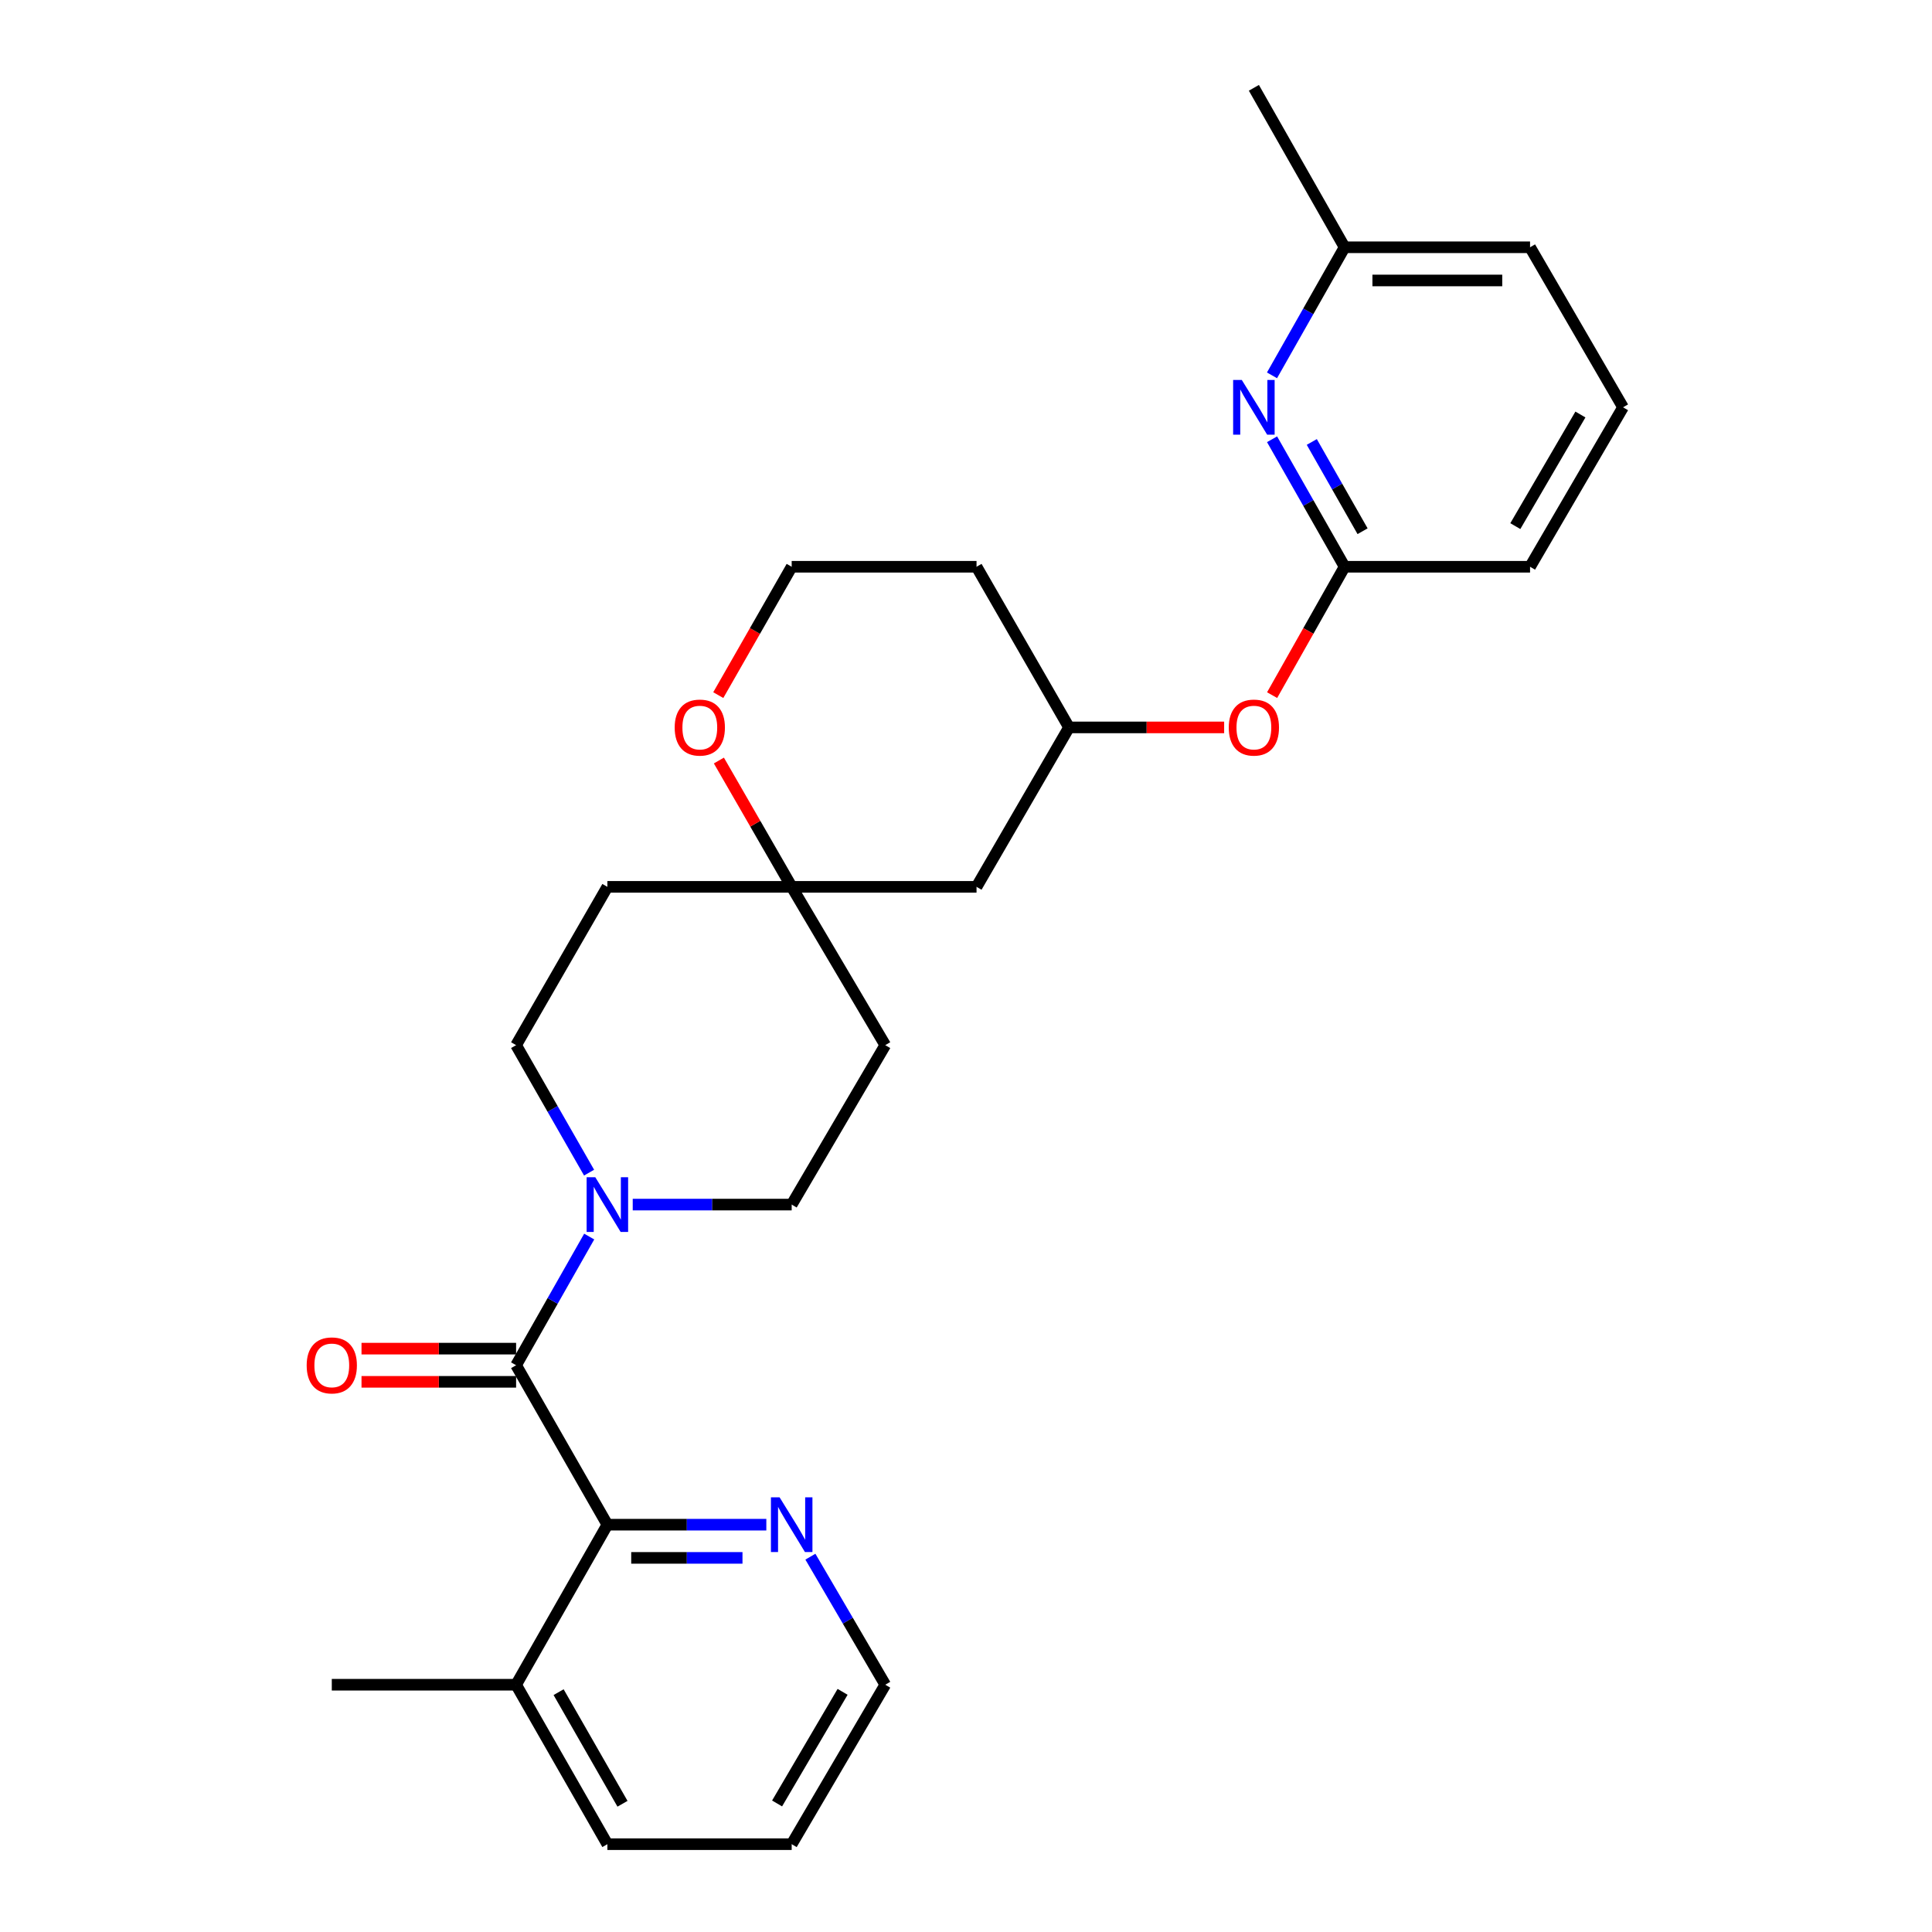 <?xml version='1.0' encoding='iso-8859-1'?>
<svg version='1.1' baseProfile='full'
              xmlns='http://www.w3.org/2000/svg'
                      xmlns:rdkit='http://www.rdkit.org/xml'
                      xmlns:xlink='http://www.w3.org/1999/xlink'
                  xml:space='preserve'
width='1000px' height='1000px' viewBox='0 0 1000 1000'>
<!-- END OF HEADER -->
<rect style='opacity:1.0;fill:#FFFFFF;stroke:none' width='1000' height='1000' x='0' y='0'> </rect>
<path class='bond-0' d='M 267.134,706.645 L 286.053,673.344' style='fill:none;fill-rule:evenodd;stroke:#000000;stroke-width:6px;stroke-linecap:butt;stroke-linejoin:miter;stroke-opacity:1' />
<path class='bond-0' d='M 286.053,673.344 L 304.972,640.043' style='fill:none;fill-rule:evenodd;stroke:#0000FF;stroke-width:6px;stroke-linecap:butt;stroke-linejoin:miter;stroke-opacity:1' />
<path class='bond-1' d='M 267.134,706.645 L 314.375,789.176' style='fill:none;fill-rule:evenodd;stroke:#000000;stroke-width:6px;stroke-linecap:butt;stroke-linejoin:miter;stroke-opacity:1' />
<path class='bond-6' d='M 267.134,698.053 L 227.127,698.053' style='fill:none;fill-rule:evenodd;stroke:#000000;stroke-width:6px;stroke-linecap:butt;stroke-linejoin:miter;stroke-opacity:1' />
<path class='bond-6' d='M 227.127,698.053 L 187.119,698.053' style='fill:none;fill-rule:evenodd;stroke:#FF0000;stroke-width:6px;stroke-linecap:butt;stroke-linejoin:miter;stroke-opacity:1' />
<path class='bond-6' d='M 267.134,715.236 L 227.127,715.236' style='fill:none;fill-rule:evenodd;stroke:#000000;stroke-width:6px;stroke-linecap:butt;stroke-linejoin:miter;stroke-opacity:1' />
<path class='bond-6' d='M 227.127,715.236 L 187.119,715.236' style='fill:none;fill-rule:evenodd;stroke:#FF0000;stroke-width:6px;stroke-linecap:butt;stroke-linejoin:miter;stroke-opacity:1' />
<path class='bond-7' d='M 327.5,623.492 L 368.638,623.492' style='fill:none;fill-rule:evenodd;stroke:#0000FF;stroke-width:6px;stroke-linecap:butt;stroke-linejoin:miter;stroke-opacity:1' />
<path class='bond-7' d='M 368.638,623.492 L 409.775,623.492' style='fill:none;fill-rule:evenodd;stroke:#000000;stroke-width:6px;stroke-linecap:butt;stroke-linejoin:miter;stroke-opacity:1' />
<path class='bond-8' d='M 304.908,606.955 L 286.021,573.963' style='fill:none;fill-rule:evenodd;stroke:#0000FF;stroke-width:6px;stroke-linecap:butt;stroke-linejoin:miter;stroke-opacity:1' />
<path class='bond-8' d='M 286.021,573.963 L 267.134,540.97' style='fill:none;fill-rule:evenodd;stroke:#000000;stroke-width:6px;stroke-linecap:butt;stroke-linejoin:miter;stroke-opacity:1' />
<path class='bond-5' d='M 314.375,789.176 L 355.513,789.176' style='fill:none;fill-rule:evenodd;stroke:#000000;stroke-width:6px;stroke-linecap:butt;stroke-linejoin:miter;stroke-opacity:1' />
<path class='bond-5' d='M 355.513,789.176 L 396.65,789.176' style='fill:none;fill-rule:evenodd;stroke:#0000FF;stroke-width:6px;stroke-linecap:butt;stroke-linejoin:miter;stroke-opacity:1' />
<path class='bond-5' d='M 326.716,806.359 L 355.513,806.359' style='fill:none;fill-rule:evenodd;stroke:#000000;stroke-width:6px;stroke-linecap:butt;stroke-linejoin:miter;stroke-opacity:1' />
<path class='bond-5' d='M 355.513,806.359 L 384.309,806.359' style='fill:none;fill-rule:evenodd;stroke:#0000FF;stroke-width:6px;stroke-linecap:butt;stroke-linejoin:miter;stroke-opacity:1' />
<path class='bond-14' d='M 314.375,789.176 L 267.134,872.014' style='fill:none;fill-rule:evenodd;stroke:#000000;stroke-width:6px;stroke-linecap:butt;stroke-linejoin:miter;stroke-opacity:1' />
<path class='bond-2' d='M 658.415,227.357 L 677.189,260.356' style='fill:none;fill-rule:evenodd;stroke:#0000FF;stroke-width:6px;stroke-linecap:butt;stroke-linejoin:miter;stroke-opacity:1' />
<path class='bond-2' d='M 677.189,260.356 L 695.963,293.355' style='fill:none;fill-rule:evenodd;stroke:#000000;stroke-width:6px;stroke-linecap:butt;stroke-linejoin:miter;stroke-opacity:1' />
<path class='bond-2' d='M 678.981,228.761 L 692.123,251.86' style='fill:none;fill-rule:evenodd;stroke:#0000FF;stroke-width:6px;stroke-linecap:butt;stroke-linejoin:miter;stroke-opacity:1' />
<path class='bond-2' d='M 692.123,251.86 L 705.265,274.959' style='fill:none;fill-rule:evenodd;stroke:#000000;stroke-width:6px;stroke-linecap:butt;stroke-linejoin:miter;stroke-opacity:1' />
<path class='bond-16' d='M 658.384,194.283 L 677.174,161.135' style='fill:none;fill-rule:evenodd;stroke:#0000FF;stroke-width:6px;stroke-linecap:butt;stroke-linejoin:miter;stroke-opacity:1' />
<path class='bond-16' d='M 677.174,161.135 L 695.963,127.986' style='fill:none;fill-rule:evenodd;stroke:#000000;stroke-width:6px;stroke-linecap:butt;stroke-linejoin:miter;stroke-opacity:1' />
<path class='bond-3' d='M 409.775,459.03 L 314.375,459.03' style='fill:none;fill-rule:evenodd;stroke:#000000;stroke-width:6px;stroke-linecap:butt;stroke-linejoin:miter;stroke-opacity:1' />
<path class='bond-9' d='M 409.775,459.03 L 390.936,426.339' style='fill:none;fill-rule:evenodd;stroke:#000000;stroke-width:6px;stroke-linecap:butt;stroke-linejoin:miter;stroke-opacity:1' />
<path class='bond-9' d='M 390.936,426.339 L 372.096,393.649' style='fill:none;fill-rule:evenodd;stroke:#FF0000;stroke-width:6px;stroke-linecap:butt;stroke-linejoin:miter;stroke-opacity:1' />
<path class='bond-10' d='M 409.775,459.03 L 505.451,459.03' style='fill:none;fill-rule:evenodd;stroke:#000000;stroke-width:6px;stroke-linecap:butt;stroke-linejoin:miter;stroke-opacity:1' />
<path class='bond-27' d='M 409.775,459.03 L 458.209,540.97' style='fill:none;fill-rule:evenodd;stroke:#000000;stroke-width:6px;stroke-linecap:butt;stroke-linejoin:miter;stroke-opacity:1' />
<path class='bond-4' d='M 695.963,293.355 L 677.203,326.578' style='fill:none;fill-rule:evenodd;stroke:#000000;stroke-width:6px;stroke-linecap:butt;stroke-linejoin:miter;stroke-opacity:1' />
<path class='bond-4' d='M 677.203,326.578 L 658.443,359.8' style='fill:none;fill-rule:evenodd;stroke:#FF0000;stroke-width:6px;stroke-linecap:butt;stroke-linejoin:miter;stroke-opacity:1' />
<path class='bond-19' d='M 695.963,293.355 L 791.954,293.355' style='fill:none;fill-rule:evenodd;stroke:#000000;stroke-width:6px;stroke-linecap:butt;stroke-linejoin:miter;stroke-opacity:1' />
<path class='bond-21' d='M 419.457,805.735 L 438.833,838.874' style='fill:none;fill-rule:evenodd;stroke:#0000FF;stroke-width:6px;stroke-linecap:butt;stroke-linejoin:miter;stroke-opacity:1' />
<path class='bond-21' d='M 438.833,838.874 L 458.209,872.014' style='fill:none;fill-rule:evenodd;stroke:#000000;stroke-width:6px;stroke-linecap:butt;stroke-linejoin:miter;stroke-opacity:1' />
<path class='bond-12' d='M 409.775,623.492 L 458.209,540.97' style='fill:none;fill-rule:evenodd;stroke:#000000;stroke-width:6px;stroke-linecap:butt;stroke-linejoin:miter;stroke-opacity:1' />
<path class='bond-13' d='M 267.134,540.97 L 314.375,459.03' style='fill:none;fill-rule:evenodd;stroke:#000000;stroke-width:6px;stroke-linecap:butt;stroke-linejoin:miter;stroke-opacity:1' />
<path class='bond-17' d='M 371.778,359.793 L 390.776,326.574' style='fill:none;fill-rule:evenodd;stroke:#FF0000;stroke-width:6px;stroke-linecap:butt;stroke-linejoin:miter;stroke-opacity:1' />
<path class='bond-17' d='M 390.776,326.574 L 409.775,293.355' style='fill:none;fill-rule:evenodd;stroke:#000000;stroke-width:6px;stroke-linecap:butt;stroke-linejoin:miter;stroke-opacity:1' />
<path class='bond-15' d='M 505.451,459.03 L 553.322,376.508' style='fill:none;fill-rule:evenodd;stroke:#000000;stroke-width:6px;stroke-linecap:butt;stroke-linejoin:miter;stroke-opacity:1' />
<path class='bond-11' d='M 633.616,376.508 L 593.469,376.508' style='fill:none;fill-rule:evenodd;stroke:#FF0000;stroke-width:6px;stroke-linecap:butt;stroke-linejoin:miter;stroke-opacity:1' />
<path class='bond-11' d='M 593.469,376.508 L 553.322,376.508' style='fill:none;fill-rule:evenodd;stroke:#000000;stroke-width:6px;stroke-linecap:butt;stroke-linejoin:miter;stroke-opacity:1' />
<path class='bond-22' d='M 267.134,872.014 L 171.734,872.014' style='fill:none;fill-rule:evenodd;stroke:#000000;stroke-width:6px;stroke-linecap:butt;stroke-linejoin:miter;stroke-opacity:1' />
<path class='bond-23' d='M 267.134,872.014 L 314.375,954.545' style='fill:none;fill-rule:evenodd;stroke:#000000;stroke-width:6px;stroke-linecap:butt;stroke-linejoin:miter;stroke-opacity:1' />
<path class='bond-23' d='M 289.132,875.858 L 322.201,933.63' style='fill:none;fill-rule:evenodd;stroke:#000000;stroke-width:6px;stroke-linecap:butt;stroke-linejoin:miter;stroke-opacity:1' />
<path class='bond-18' d='M 553.322,376.508 L 505.451,293.355' style='fill:none;fill-rule:evenodd;stroke:#000000;stroke-width:6px;stroke-linecap:butt;stroke-linejoin:miter;stroke-opacity:1' />
<path class='bond-25' d='M 695.963,127.986 L 649.008,45.455' style='fill:none;fill-rule:evenodd;stroke:#000000;stroke-width:6px;stroke-linecap:butt;stroke-linejoin:miter;stroke-opacity:1' />
<path class='bond-30' d='M 695.963,127.986 L 791.954,127.986' style='fill:none;fill-rule:evenodd;stroke:#000000;stroke-width:6px;stroke-linecap:butt;stroke-linejoin:miter;stroke-opacity:1' />
<path class='bond-30' d='M 710.362,145.169 L 777.556,145.169' style='fill:none;fill-rule:evenodd;stroke:#000000;stroke-width:6px;stroke-linecap:butt;stroke-linejoin:miter;stroke-opacity:1' />
<path class='bond-29' d='M 409.775,293.355 L 505.451,293.355' style='fill:none;fill-rule:evenodd;stroke:#000000;stroke-width:6px;stroke-linecap:butt;stroke-linejoin:miter;stroke-opacity:1' />
<path class='bond-20' d='M 791.954,293.355 L 840.084,210.824' style='fill:none;fill-rule:evenodd;stroke:#000000;stroke-width:6px;stroke-linecap:butt;stroke-linejoin:miter;stroke-opacity:1' />
<path class='bond-20' d='M 784.331,272.32 L 818.022,214.548' style='fill:none;fill-rule:evenodd;stroke:#000000;stroke-width:6px;stroke-linecap:butt;stroke-linejoin:miter;stroke-opacity:1' />
<path class='bond-24' d='M 840.084,210.824 L 791.954,127.986' style='fill:none;fill-rule:evenodd;stroke:#000000;stroke-width:6px;stroke-linecap:butt;stroke-linejoin:miter;stroke-opacity:1' />
<path class='bond-28' d='M 458.209,872.014 L 409.775,954.545' style='fill:none;fill-rule:evenodd;stroke:#000000;stroke-width:6px;stroke-linecap:butt;stroke-linejoin:miter;stroke-opacity:1' />
<path class='bond-28' d='M 436.125,875.697 L 402.221,933.469' style='fill:none;fill-rule:evenodd;stroke:#000000;stroke-width:6px;stroke-linecap:butt;stroke-linejoin:miter;stroke-opacity:1' />
<path class='bond-26' d='M 314.375,954.545 L 409.775,954.545' style='fill:none;fill-rule:evenodd;stroke:#000000;stroke-width:6px;stroke-linecap:butt;stroke-linejoin:miter;stroke-opacity:1' />
<path  class='atom-1' d='M 308.115 609.332
L 317.395 624.332
Q 318.315 625.812, 319.795 628.492
Q 321.275 631.172, 321.355 631.332
L 321.355 609.332
L 325.115 609.332
L 325.115 637.652
L 321.235 637.652
L 311.275 621.252
Q 310.115 619.332, 308.875 617.132
Q 307.675 614.932, 307.315 614.252
L 307.315 637.652
L 303.635 637.652
L 303.635 609.332
L 308.115 609.332
' fill='#0000FF'/>
<path  class='atom-3' d='M 642.748 196.664
L 652.028 211.664
Q 652.948 213.144, 654.428 215.824
Q 655.908 218.504, 655.988 218.664
L 655.988 196.664
L 659.748 196.664
L 659.748 224.984
L 655.868 224.984
L 645.908 208.584
Q 644.748 206.664, 643.508 204.464
Q 642.308 202.264, 641.948 201.584
L 641.948 224.984
L 638.268 224.984
L 638.268 196.664
L 642.748 196.664
' fill='#0000FF'/>
<path  class='atom-6' d='M 403.515 775.016
L 412.795 790.016
Q 413.715 791.496, 415.195 794.176
Q 416.675 796.856, 416.755 797.016
L 416.755 775.016
L 420.515 775.016
L 420.515 803.336
L 416.635 803.336
L 406.675 786.936
Q 405.515 785.016, 404.275 782.816
Q 403.075 780.616, 402.715 779.936
L 402.715 803.336
L 399.035 803.336
L 399.035 775.016
L 403.515 775.016
' fill='#0000FF'/>
<path  class='atom-7' d='M 158.734 706.725
Q 158.734 699.925, 162.094 696.125
Q 165.454 692.325, 171.734 692.325
Q 178.014 692.325, 181.374 696.125
Q 184.734 699.925, 184.734 706.725
Q 184.734 713.605, 181.334 717.525
Q 177.934 721.405, 171.734 721.405
Q 165.494 721.405, 162.094 717.525
Q 158.734 713.645, 158.734 706.725
M 171.734 718.205
Q 176.054 718.205, 178.374 715.325
Q 180.734 712.405, 180.734 706.725
Q 180.734 701.165, 178.374 698.365
Q 176.054 695.525, 171.734 695.525
Q 167.414 695.525, 165.054 698.325
Q 162.734 701.125, 162.734 706.725
Q 162.734 712.445, 165.054 715.325
Q 167.414 718.205, 171.734 718.205
' fill='#FF0000'/>
<path  class='atom-10' d='M 349.218 376.588
Q 349.218 369.788, 352.578 365.988
Q 355.938 362.188, 362.218 362.188
Q 368.498 362.188, 371.858 365.988
Q 375.218 369.788, 375.218 376.588
Q 375.218 383.468, 371.818 387.388
Q 368.418 391.268, 362.218 391.268
Q 355.978 391.268, 352.578 387.388
Q 349.218 383.508, 349.218 376.588
M 362.218 388.068
Q 366.538 388.068, 368.858 385.188
Q 371.218 382.268, 371.218 376.588
Q 371.218 371.028, 368.858 368.228
Q 366.538 365.388, 362.218 365.388
Q 357.898 365.388, 355.538 368.188
Q 353.218 370.988, 353.218 376.588
Q 353.218 382.308, 355.538 385.188
Q 357.898 388.068, 362.218 388.068
' fill='#FF0000'/>
<path  class='atom-12' d='M 636.008 376.588
Q 636.008 369.788, 639.368 365.988
Q 642.728 362.188, 649.008 362.188
Q 655.288 362.188, 658.648 365.988
Q 662.008 369.788, 662.008 376.588
Q 662.008 383.468, 658.608 387.388
Q 655.208 391.268, 649.008 391.268
Q 642.768 391.268, 639.368 387.388
Q 636.008 383.508, 636.008 376.588
M 649.008 388.068
Q 653.328 388.068, 655.648 385.188
Q 658.008 382.268, 658.008 376.588
Q 658.008 371.028, 655.648 368.228
Q 653.328 365.388, 649.008 365.388
Q 644.688 365.388, 642.328 368.188
Q 640.008 370.988, 640.008 376.588
Q 640.008 382.308, 642.328 385.188
Q 644.688 388.068, 649.008 388.068
' fill='#FF0000'/>
</svg>
